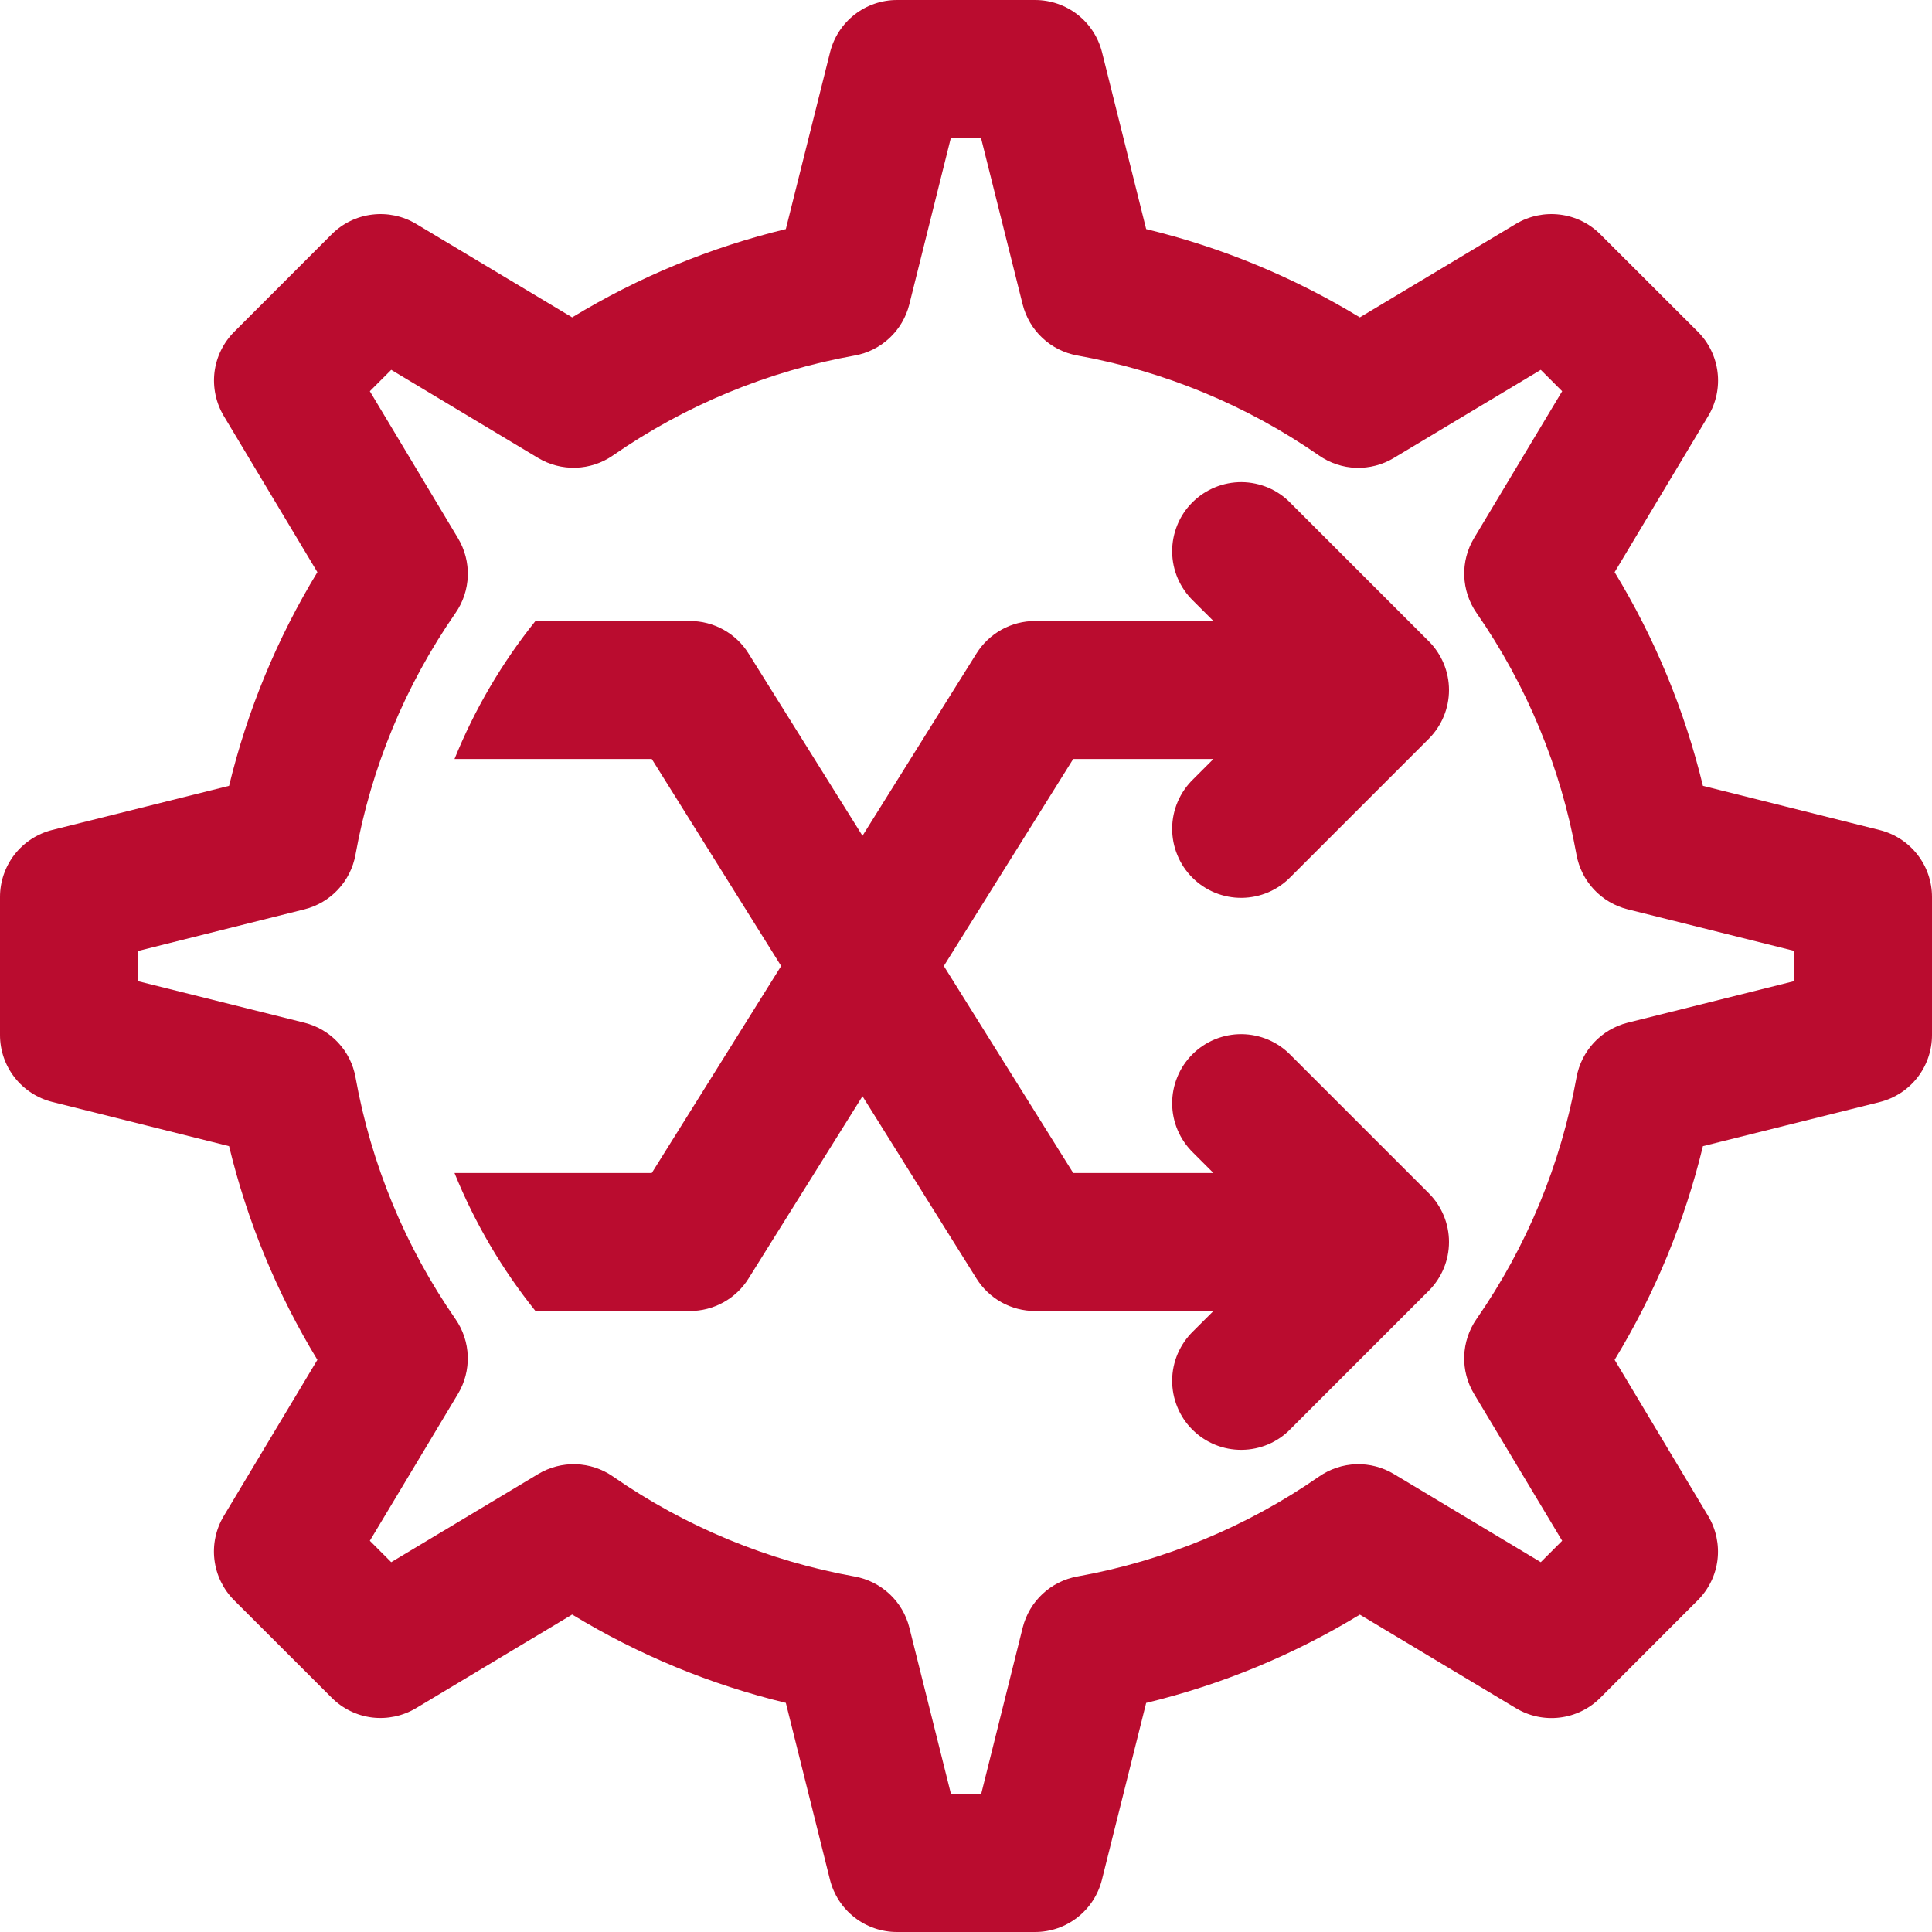 <?xml version="1.0" encoding="UTF-8"?>
<svg xmlns="http://www.w3.org/2000/svg" width="40" height="40" viewBox="0 0 40 40" fill="none">
  <path d="M26.724 21.847C26.593 21.711 26.435 21.602 26.261 21.527C26.086 21.452 25.899 21.413 25.709 21.411C25.52 21.409 25.331 21.446 25.156 21.517C24.98 21.589 24.821 21.695 24.687 21.829C24.552 21.964 24.446 22.123 24.375 22.299C24.303 22.474 24.267 22.662 24.268 22.852C24.27 23.042 24.309 23.229 24.384 23.403C24.459 23.578 24.568 23.735 24.704 23.867L25.123 24.286H22.22L19.541 20L22.22 15.714H25.123L24.704 16.133C24.568 16.265 24.459 16.422 24.384 16.597C24.309 16.771 24.27 16.958 24.268 17.148C24.267 17.338 24.303 17.526 24.375 17.701C24.446 17.877 24.552 18.036 24.687 18.171C24.821 18.305 24.98 18.411 25.156 18.483C25.331 18.554 25.52 18.591 25.709 18.589C25.899 18.587 26.086 18.548 26.261 18.473C26.435 18.398 26.593 18.289 26.724 18.153L29.581 15.296C29.849 15.028 30 14.665 30 14.286C30 13.907 29.849 13.544 29.581 13.276L26.724 10.419C26.593 10.282 26.435 10.173 26.261 10.098C26.086 10.024 25.899 9.984 25.709 9.982C25.52 9.981 25.331 10.017 25.156 10.089C24.98 10.161 24.821 10.267 24.687 10.401C24.552 10.535 24.446 10.694 24.375 10.87C24.303 11.046 24.267 11.234 24.268 11.423C24.27 11.613 24.309 11.801 24.384 11.975C24.459 12.149 24.568 12.307 24.704 12.439L25.123 12.857H21.429C21.186 12.857 20.948 12.919 20.736 13.036C20.524 13.154 20.346 13.323 20.217 13.529L17.857 17.304L15.497 13.529C15.369 13.323 15.19 13.154 14.978 13.036C14.766 12.919 14.528 12.857 14.286 12.857H11.086C10.391 13.723 9.827 14.685 9.41 15.714H13.494L16.173 20L13.494 24.286H9.41C9.83 25.323 10.396 26.283 11.086 27.143H14.286C14.528 27.143 14.766 27.081 14.978 26.964C15.19 26.846 15.369 26.677 15.497 26.471L17.857 22.696L20.217 26.471C20.346 26.677 20.524 26.846 20.736 26.964C20.948 27.081 21.186 27.143 21.429 27.143H25.123L24.704 27.561C24.568 27.693 24.459 27.851 24.384 28.025C24.309 28.199 24.27 28.387 24.268 28.577C24.267 28.766 24.303 28.954 24.375 29.13C24.446 29.305 24.552 29.465 24.687 29.599C24.821 29.733 24.98 29.839 25.156 29.911C25.331 29.983 25.52 30.019 25.709 30.017C25.899 30.016 26.086 29.976 26.261 29.902C26.435 29.827 26.593 29.718 26.724 29.581L29.581 26.724C29.849 26.456 30 26.093 30 25.714C30 25.335 29.849 24.972 29.581 24.704L26.724 21.847Z" fill="#BA0C2F"></path>
  <path d="M38.919 17.186L35.257 16.27C34.88 14.71 34.263 13.217 33.429 11.846L35.367 8.613C35.531 8.34 35.599 8.02 35.56 7.704C35.521 7.388 35.378 7.094 35.153 6.869L33.131 4.849C32.906 4.624 32.612 4.481 32.296 4.443C31.98 4.404 31.66 4.471 31.387 4.634L28.154 6.571C26.783 5.737 25.291 5.12 23.73 4.743L22.816 1.08C22.738 0.771 22.559 0.497 22.308 0.301C22.057 0.106 21.747 -0 21.429 1.07192e-06H18.571C18.253 9.44397e-06 17.944 0.106 17.693 0.302C17.442 0.498 17.263 0.773 17.186 1.081L16.27 4.743C14.71 5.12 13.217 5.737 11.846 6.571L8.613 4.634C8.34 4.471 8.02 4.404 7.704 4.443C7.388 4.481 7.094 4.624 6.869 4.849L4.849 6.87C4.624 7.095 4.48 7.389 4.441 7.705C4.403 8.021 4.471 8.341 4.634 8.614L6.571 11.846C5.737 13.217 5.12 14.71 4.743 16.27L1.08 17.184C0.771 17.262 0.497 17.441 0.301 17.692C0.106 17.943 -0 18.253 1.07192e-06 18.571V21.429C9.44397e-06 21.747 0.106 22.056 0.302 22.307C0.498 22.558 0.773 22.737 1.081 22.814L4.743 23.73C5.12 25.291 5.737 26.783 6.571 28.154L4.633 31.387C4.469 31.66 4.401 31.98 4.44 32.296C4.479 32.612 4.622 32.906 4.847 33.131L6.869 35.151C7.094 35.376 7.388 35.52 7.704 35.559C8.02 35.597 8.34 35.529 8.613 35.366L11.846 33.427C13.217 34.262 14.71 34.879 16.27 35.256L17.184 38.919C17.262 39.228 17.44 39.502 17.692 39.698C17.943 39.894 18.253 40 18.571 40H21.429C21.747 40 22.056 39.894 22.307 39.698C22.558 39.502 22.737 39.227 22.814 38.919L23.73 35.257C25.291 34.88 26.783 34.263 28.154 33.429L31.387 35.367C31.66 35.531 31.98 35.599 32.296 35.56C32.612 35.521 32.906 35.378 33.131 35.153L35.151 33.131C35.376 32.906 35.52 32.612 35.559 32.296C35.597 31.98 35.529 31.66 35.366 31.387L33.429 28.154C34.263 26.783 34.88 25.291 35.257 23.73L38.92 22.816C39.229 22.738 39.503 22.559 39.699 22.308C39.894 22.057 40 21.747 40 21.429V18.571C40 18.253 39.894 17.944 39.698 17.693C39.502 17.442 39.227 17.263 38.919 17.186ZM37.143 20.314L33.697 21.174C33.431 21.241 33.19 21.384 33.002 21.584C32.815 21.785 32.689 22.035 32.64 22.306C32.317 24.103 31.611 25.81 30.569 27.31C30.412 27.536 30.324 27.803 30.315 28.078C30.306 28.353 30.377 28.624 30.519 28.86L32.343 31.9L31.9 32.343L28.86 30.519C28.624 30.377 28.352 30.306 28.077 30.315C27.802 30.324 27.536 30.413 27.31 30.57C25.81 31.611 24.103 32.317 22.306 32.639C22.035 32.688 21.785 32.813 21.584 33.001C21.383 33.189 21.241 33.431 21.174 33.697L20.314 37.143H19.689L18.827 33.697C18.76 33.431 18.618 33.19 18.417 33.002C18.216 32.815 17.966 32.689 17.696 32.64C15.898 32.317 14.191 31.611 12.691 30.569C12.465 30.412 12.199 30.324 11.924 30.315C11.649 30.306 11.377 30.377 11.141 30.519L8.1 32.343L7.657 31.9L9.481 28.86C9.623 28.624 9.693 28.352 9.684 28.077C9.675 27.802 9.587 27.536 9.43 27.31C8.389 25.81 7.683 24.103 7.361 22.306C7.313 22.035 7.187 21.785 6.999 21.584C6.811 21.383 6.569 21.241 6.303 21.174L2.857 20.314V19.689L6.303 18.827C6.569 18.76 6.811 18.618 6.998 18.417C7.186 18.216 7.311 17.966 7.36 17.696C7.683 15.898 8.389 14.191 9.431 12.691C9.588 12.465 9.676 12.199 9.685 11.924C9.694 11.649 9.623 11.377 9.481 11.141L7.657 8.1L8.1 7.657L11.14 9.481C11.376 9.623 11.648 9.693 11.923 9.684C12.197 9.675 12.464 9.587 12.69 9.43C14.19 8.389 15.897 7.683 17.694 7.361C17.965 7.313 18.215 7.187 18.416 6.999C18.617 6.811 18.759 6.569 18.826 6.303L19.686 2.857H20.311L21.173 6.303C21.24 6.569 21.382 6.811 21.583 6.998C21.784 7.186 22.034 7.311 22.304 7.36C24.102 7.683 25.809 8.389 27.309 9.431C27.535 9.588 27.801 9.677 28.076 9.686C28.351 9.694 28.623 9.624 28.859 9.481L31.9 7.657L32.343 8.1L30.519 11.14C30.377 11.376 30.306 11.648 30.316 11.923C30.325 12.197 30.413 12.464 30.57 12.69C31.611 14.19 32.317 15.897 32.639 17.694C32.688 17.965 32.813 18.215 33.001 18.416C33.189 18.617 33.431 18.759 33.697 18.826L37.143 19.686V20.314Z" fill="#BA0C2F"></path>
</svg>
